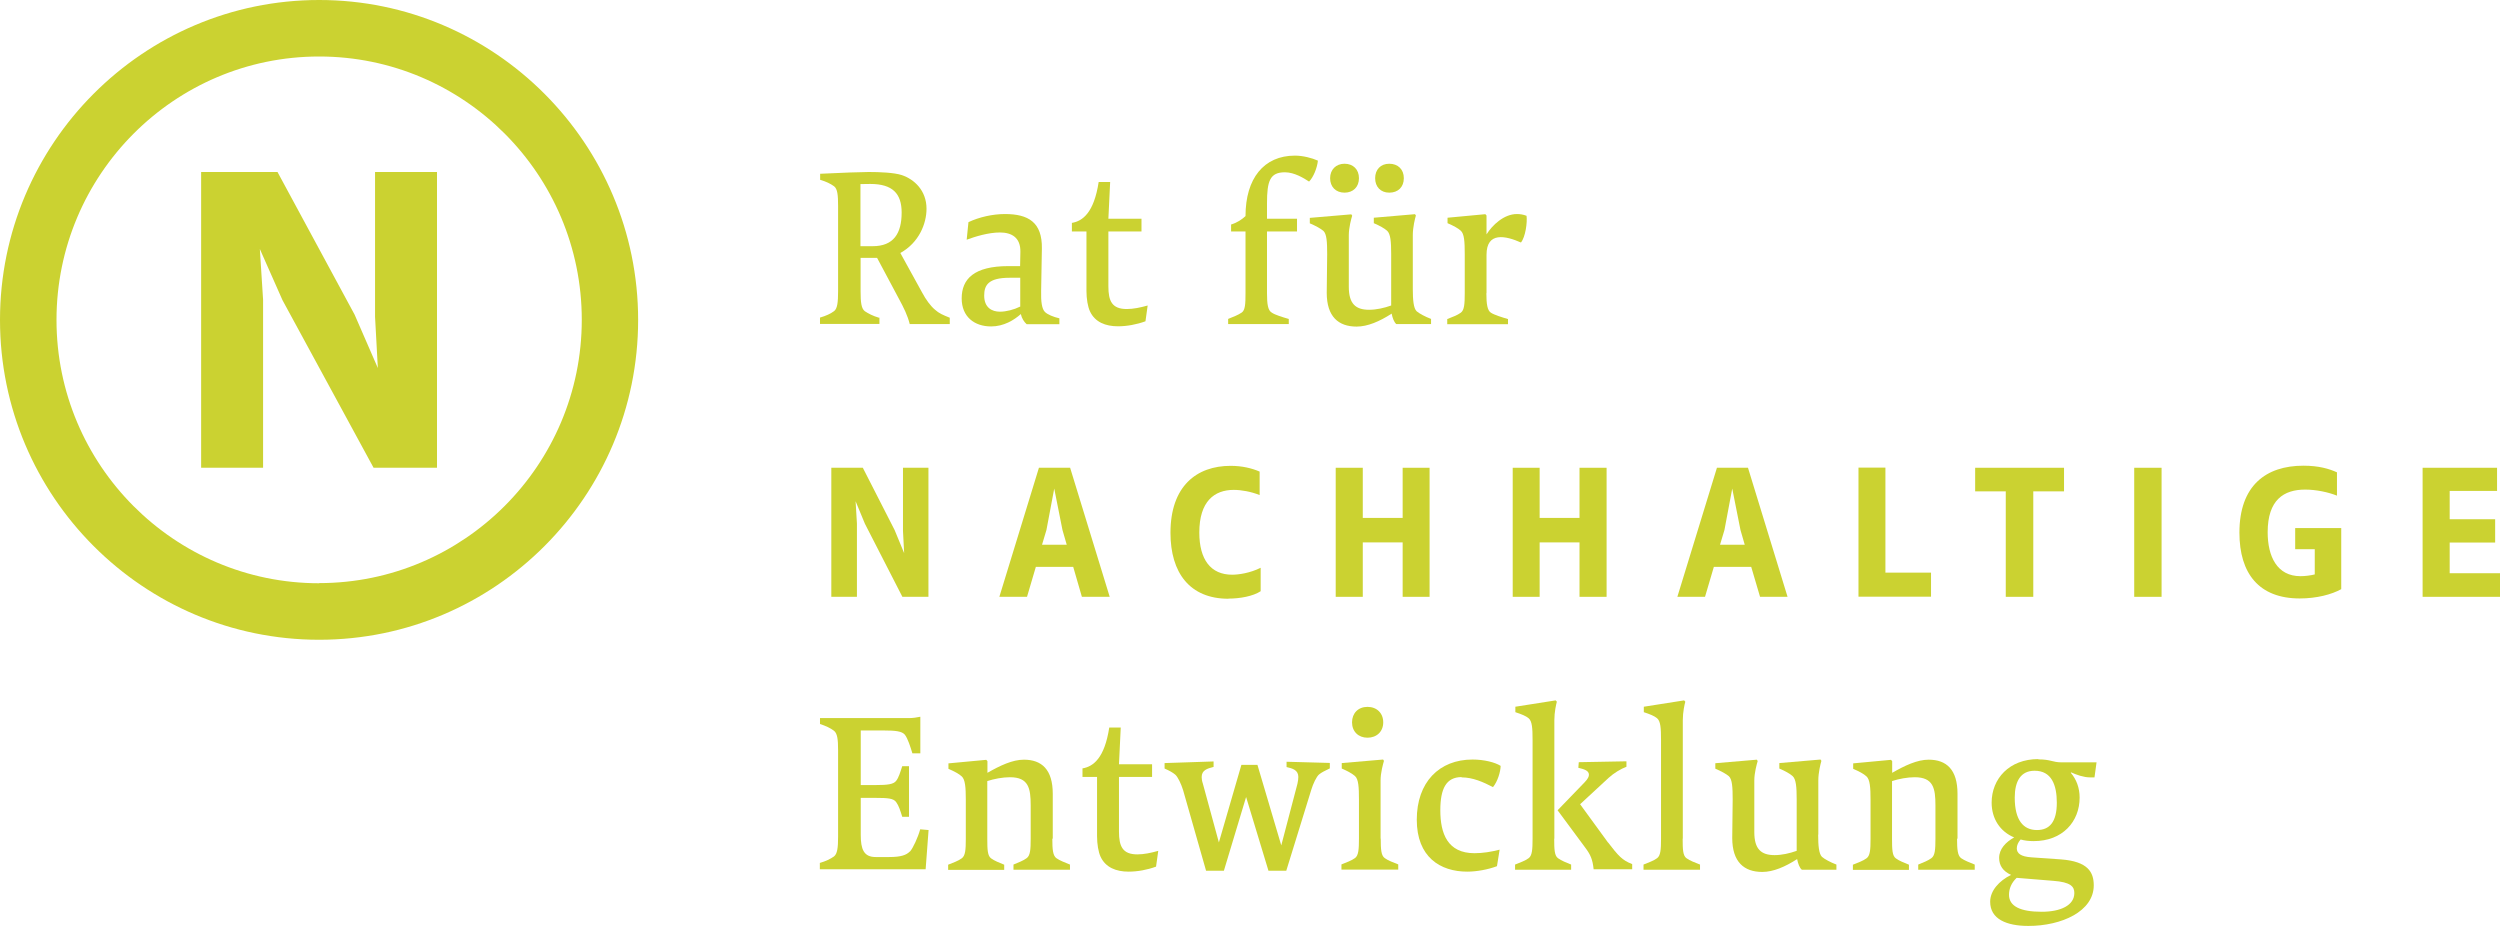 <svg width="297" height="110" viewBox="0 0 297 110" fill="none" xmlns="http://www.w3.org/2000/svg">
<g clip-path="url(#clip0_448_1624)">
<path d="M37.914 0C17.008 0 0 17.051 0 38.01C0 58.969 17.008 76.003 37.914 76.003C58.82 76.003 75.81 58.952 75.81 38.01C75.81 17.069 58.802 0 37.914 0ZM37.914 69.291C20.696 69.291 6.712 55.254 6.712 38.01C6.712 20.766 20.696 6.712 37.914 6.712C55.131 6.712 69.115 20.749 69.115 37.993C69.115 55.237 55.114 69.273 37.914 69.273" fill="#CBD231"/>
<path d="M104.424 37.747C103.708 37.537 103.166 37.257 102.746 36.976C102.327 36.661 102.239 35.925 102.239 34.646V30.633H104.197L106.767 35.452C107.379 36.573 107.816 37.467 108.078 38.501H112.832V37.747C111.976 37.397 111.574 37.239 111.067 36.783C110.56 36.363 110.001 35.609 109.546 34.751L106.959 30.054C109.179 28.828 110.07 26.567 110.07 24.797C110.07 22.624 108.602 21.292 107.134 20.801C106.225 20.503 104.512 20.433 103.201 20.433C102.379 20.433 99.915 20.521 97.433 20.644V21.362C98.149 21.572 98.656 21.818 99.093 22.133C99.495 22.449 99.565 23.185 99.565 24.464V34.628C99.565 35.907 99.478 36.661 99.093 36.959C98.674 37.274 98.132 37.52 97.415 37.73V38.483H104.477V37.73L104.424 37.747ZM102.222 21.87C102.589 21.87 103.079 21.853 103.393 21.853C106.05 21.853 107.116 23.009 107.116 25.253C107.116 27.741 106.155 29.248 103.673 29.248H102.222V21.87Z" fill="#CBD231"/>
<path d="M119.807 31.614C115.716 31.614 114.248 33.138 114.248 35.452C114.248 37.625 115.751 38.781 117.744 38.781C119.247 38.781 120.471 38.028 121.275 37.309C121.38 37.817 121.677 38.273 121.974 38.518H125.855V37.817C125.155 37.66 124.439 37.362 124.142 37.064C123.775 36.713 123.652 35.837 123.687 34.54L123.775 29.528C123.827 26.392 122.149 25.428 119.387 25.428C117.919 25.428 116.311 25.796 115.052 26.392L114.842 28.477C115.839 28.109 117.412 27.618 118.793 27.618C120.174 27.618 121.257 28.214 121.222 29.931L121.188 31.614H119.807ZM121.17 36.433C120.471 36.783 119.544 37.029 118.793 37.029C117.831 37.029 116.922 36.538 116.922 35.119C116.922 33.892 117.394 32.998 119.946 32.998H121.205V36.433H121.17Z" fill="#CBD231"/>
<path d="M129.071 34.558C129.071 35.504 129.229 36.433 129.491 36.994C130.085 38.273 131.344 38.764 132.812 38.764C133.878 38.764 135.032 38.553 136.081 38.168L136.343 36.293C135.486 36.538 134.63 36.713 133.861 36.713C132.095 36.713 131.676 35.75 131.676 34.015V27.496H135.609V25.988H131.676L131.886 21.625H130.522C129.963 25.27 128.617 26.269 127.341 26.479V27.496H129.071V34.54V34.558Z" fill="#CBD231"/>
<path d="M153.089 37.888C152.372 37.677 151.48 37.414 151.078 37.134C150.624 36.871 150.519 36.118 150.519 34.821V27.496H154.085V25.989H150.519V24.166C150.519 21.485 150.869 20.468 152.652 20.468C153.77 20.468 154.906 21.169 155.518 21.572C156.025 21.064 156.48 19.96 156.567 19.084C155.868 18.768 154.784 18.488 153.84 18.488C150.152 18.488 147.967 21.187 147.967 25.673C147.547 26.059 147.006 26.444 146.254 26.672V27.496H147.967V34.821C147.967 36.1 147.932 36.854 147.512 37.134C147.075 37.432 146.516 37.642 145.904 37.888V38.501H153.106V37.888H153.089Z" fill="#CBD231"/>
<path d="M165.324 37.239C165.429 37.782 165.621 38.291 165.884 38.501H170.009V37.888C169.31 37.625 168.593 37.239 168.296 36.976C167.929 36.626 167.841 35.627 167.841 34.348V27.916C167.841 27.005 168.104 25.953 168.208 25.603L168.104 25.445L163.209 25.866V26.514C163.908 26.812 164.468 27.128 164.782 27.408C165.202 27.776 165.272 28.74 165.272 30.177V36.293C164.45 36.591 163.506 36.801 162.65 36.801C161.042 36.801 160.238 36.083 160.238 34.067V27.934C160.238 27.023 160.535 25.971 160.64 25.621L160.535 25.463L155.605 25.883V26.532C156.305 26.83 156.882 27.145 157.214 27.426C157.616 27.794 157.668 28.757 157.668 30.194C157.668 31.018 157.616 34.032 157.616 34.786C157.616 37.625 159.014 38.799 161.164 38.799C162.475 38.799 163.891 38.185 165.307 37.274" fill="#CBD231"/>
<path d="M165.045 22.887C166.094 22.887 166.775 22.221 166.775 21.169C166.775 20.118 166.076 19.452 165.045 19.452C164.013 19.452 163.367 20.153 163.367 21.169C163.367 22.186 164.013 22.887 165.045 22.887Z" fill="#CBD231"/>
<path d="M159.731 22.887C160.744 22.887 161.444 22.221 161.444 21.169C161.444 20.118 160.744 19.452 159.731 19.452C158.717 19.452 158.018 20.153 158.018 21.169C158.018 22.186 158.682 22.887 159.731 22.887Z" fill="#CBD231"/>
<path d="M176.599 34.821V30.264C176.599 27.496 178.871 28.004 180.689 28.81C181.231 28.144 181.458 26.392 181.353 25.638C180.951 25.48 180.584 25.428 180.2 25.428C178.679 25.428 177.28 26.742 176.599 27.846V25.603L176.459 25.445L171.967 25.866V26.514C172.666 26.812 173.243 27.128 173.54 27.408C173.959 27.776 174.012 28.74 174.012 30.177V34.838C174.012 36.118 173.959 36.854 173.54 37.151C173.138 37.449 172.543 37.66 171.932 37.905V38.518H179.151V37.905C178.434 37.695 177.525 37.414 177.123 37.151C176.704 36.889 176.581 36.135 176.581 34.838" fill="#CBD231"/>
<path d="M107.274 63.07L107.414 65.716L106.278 62.965L102.502 55.57H98.761V70.903H101.803V62.194L101.645 59.548L102.747 62.211L107.204 70.903H110.298V55.57H107.274V63.07Z" fill="#CBD231"/>
<path d="M127.113 55.57H123.425L118.723 70.903H122.009L123.058 67.346H127.498L128.529 70.903H131.833L127.131 55.57H127.113ZM123.792 64.717L124.317 62.965L125.243 58.041L126.222 62.965L126.729 64.717H123.81H123.792Z" fill="#CBD231"/>
<path d="M145.939 71.114C147.32 71.114 148.858 70.833 149.767 70.237V67.451C148.509 68.082 147.145 68.275 146.376 68.275C143.842 68.275 142.478 66.487 142.478 63.263C142.478 59.565 144.261 58.198 146.569 58.198C147.478 58.198 148.631 58.408 149.645 58.812V56.025C148.719 55.622 147.547 55.342 146.201 55.342C142.146 55.342 139.052 57.76 139.052 63.298C139.052 68.047 141.342 71.131 145.939 71.131" fill="#CBD231"/>
<path d="M169.834 70.903V55.57H166.635V61.528H161.898V55.57H158.682V70.903H161.898V64.437H166.635V70.903H169.834Z" fill="#CBD231"/>
<path d="M182.909 64.437H187.646V70.903H190.863V55.57H187.646V61.528H182.909V55.57H179.71V70.903H182.909V64.437Z" fill="#CBD231"/>
<path d="M209.059 70.903H212.362L207.66 55.57H203.972L199.27 70.903H202.556L203.605 67.346H208.045L209.094 70.903H209.059ZM204.339 64.717L204.864 62.965L205.79 58.041L206.769 62.965L207.276 64.717H204.357H204.339Z" fill="#CBD231"/>
<path d="M229.406 68.029H223.987V55.552H220.788V70.886H229.406V68.029Z" fill="#CBD231"/>
<path d="M238.285 70.903H241.554V58.373H245.207V55.57H234.649V58.373H238.285V70.903Z" fill="#CBD231"/>
<path d="M256.796 55.57H253.545V70.903H256.796V55.57Z" fill="#CBD231"/>
<path d="M272.685 65.243H274.993V68.24C274.538 68.362 273.839 68.45 273.297 68.45C270.518 68.45 269.399 66.119 269.399 63.228C269.399 59.372 271.322 58.163 273.856 58.163C275.167 58.163 276.618 58.479 277.632 58.882V56.113C276.706 55.692 275.465 55.324 273.647 55.324C269.189 55.324 266.043 57.69 266.043 63.28C266.043 68.135 268.368 71.096 273.21 71.096C275.22 71.096 277.003 70.623 278.139 69.992V62.737H272.668V65.225L272.685 65.243Z" fill="#CBD231"/>
<path d="M291.022 68.1V64.454H296.423V61.686H291.022V58.321H296.65V55.57H287.806V70.903H297V68.1H291.022Z" fill="#CBD231"/>
<path d="M108.078 101.168C107.676 101.571 107.064 101.816 105.648 101.816H104.022C102.606 101.816 102.257 100.87 102.257 99.188V94.789H104.04C105.456 94.789 106.155 94.841 106.469 95.297C106.767 95.7 106.959 96.296 107.186 97.032H107.99V91.021H107.186C106.941 91.775 106.767 92.371 106.469 92.756C106.155 93.177 105.456 93.264 104.04 93.264H102.257V86.78H104.984C106.4 86.78 107.151 86.868 107.501 87.288C107.85 87.744 108.165 88.743 108.392 89.496H109.336V85.15C108.934 85.238 108.427 85.308 108.025 85.308H97.415V86.009C98.132 86.254 98.638 86.482 99.076 86.815C99.478 87.131 99.565 87.832 99.565 89.129V99.415C99.565 100.695 99.478 101.431 99.076 101.746C98.656 102.044 98.114 102.307 97.397 102.517V103.271H109.965L110.315 98.609L109.319 98.522C109.057 99.485 108.445 100.8 108.113 101.15" fill="#CBD231"/>
<path d="M125.068 99.626V94.298C125.068 91.424 123.757 90.25 121.642 90.25C120.279 90.25 118.811 90.951 117.307 91.81V90.425L117.167 90.268L112.675 90.688V91.337C113.374 91.635 113.951 91.95 114.248 92.23C114.668 92.598 114.738 93.562 114.738 94.999V99.661C114.738 100.94 114.685 101.676 114.248 101.974C113.846 102.272 113.252 102.482 112.64 102.727V103.341H119.3V102.727C118.706 102.482 118.146 102.272 117.744 101.974C117.325 101.676 117.29 100.957 117.29 99.661V92.791C118.094 92.528 119.125 92.335 119.982 92.335C122.202 92.335 122.446 93.65 122.446 95.683V99.643C122.446 100.922 122.394 101.658 121.957 101.956C121.555 102.254 120.995 102.465 120.401 102.71V103.323H127.113V102.71C126.502 102.465 125.907 102.237 125.505 101.956C125.086 101.658 125.016 100.94 125.016 99.643" fill="#CBD231"/>
<path d="M132.934 98.82V92.3H136.867V90.793H132.934L133.144 86.43H131.78C131.221 90.075 129.875 91.074 128.599 91.284V92.3H130.33V99.345C130.33 100.274 130.487 101.22 130.749 101.781C131.343 103.06 132.602 103.551 134.07 103.551C135.137 103.551 136.29 103.341 137.339 102.955L137.601 101.08C136.745 101.325 135.888 101.501 135.119 101.501C133.354 101.501 132.934 100.537 132.934 98.784" fill="#CBD231"/>
<path d="M152.844 91.126C153.543 91.284 154.242 91.477 154.242 92.3C154.242 92.511 154.207 92.809 154.137 93.107L152.215 100.432L149.383 90.864H147.478L144.803 100.081L142.898 93.089C142.793 92.791 142.758 92.493 142.758 92.318C142.758 91.494 143.422 91.302 144.174 91.109V90.46L138.353 90.653V91.302C138.947 91.564 139.314 91.775 139.612 92.02C139.926 92.283 140.328 93.142 140.555 93.878L143.282 103.446H145.397L148.037 94.684L150.694 103.446H152.809L155.78 93.825C155.99 93.124 156.392 92.266 156.707 92.003C157.004 91.757 157.371 91.582 157.983 91.284V90.636L152.844 90.496V91.144V91.126Z" fill="#CBD231"/>
<path d="M164.328 85.817C164.328 84.713 163.559 83.976 162.457 83.976C161.356 83.976 160.622 84.73 160.622 85.817C160.622 86.903 161.374 87.639 162.457 87.639C163.541 87.639 164.328 86.921 164.328 85.817Z" fill="#CBD231"/>
<path d="M164.013 99.626V92.704C164.013 91.792 164.311 90.741 164.415 90.39L164.311 90.233L159.399 90.653V91.302C160.098 91.599 160.657 91.915 160.972 92.195C161.391 92.563 161.444 93.527 161.444 94.964V99.626C161.444 100.905 161.391 101.641 160.972 101.939C160.57 102.237 159.976 102.447 159.364 102.692V103.306H166.111V102.692C165.499 102.447 164.905 102.237 164.503 101.939C164.083 101.641 164.031 100.922 164.031 99.626" fill="#CBD231"/>
<path d="M173.627 92.353C174.991 92.353 176.214 92.914 177.368 93.51C177.91 92.844 178.26 91.722 178.277 90.986C177.613 90.566 176.319 90.233 174.938 90.233C170.953 90.233 168.313 92.949 168.313 97.382C168.313 101.816 171.093 103.551 174.309 103.551C175.41 103.551 176.774 103.306 177.84 102.903L178.155 100.94C177.141 101.203 176.144 101.36 175.166 101.36C171.967 101.36 171.11 99.03 171.11 96.261C171.11 93.685 171.809 92.318 173.645 92.318" fill="#CBD231"/>
<path d="M191.037 100.099L187.716 95.542L191.107 92.406C191.719 91.845 192.558 91.337 193.222 91.091V90.443L187.559 90.548L187.506 91.214C188.153 91.372 188.765 91.529 188.765 92.038C188.765 92.248 188.66 92.511 188.258 92.931L185.042 96.261L188.31 100.677C188.957 101.536 189.202 102.097 189.324 103.271H193.904V102.657C193.24 102.394 192.89 102.167 192.488 101.799C192.086 101.431 191.527 100.73 191.037 100.081" fill="#CBD231"/>
<path d="M184.657 99.626V85.554C184.657 84.59 184.867 83.678 184.954 83.363L184.814 83.205L180.025 83.959V84.607C180.776 84.853 181.283 85.063 181.598 85.326C182.017 85.676 182.07 86.5 182.07 87.919V99.643C182.07 100.922 182.017 101.658 181.598 101.956C181.196 102.254 180.602 102.465 179.99 102.71V103.323H186.65V102.71C186.055 102.465 185.496 102.254 185.094 101.956C184.674 101.658 184.639 100.94 184.639 99.643" fill="#CBD231"/>
<path d="M199.917 99.626V85.554C199.917 84.59 200.127 83.678 200.214 83.363L200.074 83.205L195.285 83.959V84.607C196.037 84.853 196.544 85.063 196.858 85.326C197.278 85.676 197.33 86.5 197.33 87.919V99.643C197.33 100.922 197.278 101.658 196.858 101.956C196.456 102.254 195.862 102.465 195.25 102.71V103.323H201.962V102.71C201.35 102.465 200.756 102.254 200.354 101.956C199.935 101.658 199.9 100.94 199.9 99.643" fill="#CBD231"/>
<path d="M216.016 99.135V92.704C216.016 91.792 216.278 90.741 216.383 90.39L216.278 90.233L211.384 90.653V91.302C212.083 91.599 212.642 91.915 212.957 92.195C213.376 92.563 213.446 93.527 213.446 94.964V101.08C212.607 101.378 211.681 101.588 210.824 101.588C209.216 101.588 208.412 100.87 208.412 98.855V92.721C208.412 91.81 208.709 90.758 208.814 90.408L208.709 90.25L203.78 90.671V91.319C204.479 91.617 205.056 91.932 205.388 92.213C205.79 92.581 205.842 93.545 205.842 94.982C205.842 95.805 205.79 98.819 205.79 99.555C205.79 102.394 207.188 103.586 209.356 103.586C210.667 103.586 212.083 102.973 213.499 102.061C213.603 102.605 213.796 103.113 214.058 103.323H218.166V102.71C217.466 102.447 216.75 102.061 216.453 101.799C216.086 101.448 215.998 100.449 215.998 99.17" fill="#CBD231"/>
<path d="M232.552 99.626V94.298C232.552 91.424 231.241 90.25 229.126 90.25C227.762 90.25 226.294 90.951 224.791 91.81V90.425L224.651 90.268L220.158 90.688V91.337C220.858 91.635 221.435 91.95 221.732 92.23C222.151 92.598 222.221 93.562 222.221 94.999V99.661C222.221 100.94 222.169 101.676 221.732 101.974C221.33 102.272 220.735 102.482 220.124 102.727V103.341H226.783V102.727C226.189 102.482 225.63 102.272 225.228 101.974C224.808 101.676 224.773 100.957 224.773 99.661V92.791C225.577 92.528 226.609 92.335 227.465 92.335C229.685 92.335 229.93 93.65 229.93 95.683V99.643C229.93 100.922 229.877 101.658 229.44 101.956C229.038 102.254 228.479 102.465 227.885 102.71V103.323H234.597V102.71C233.985 102.465 233.391 102.237 232.989 101.956C232.569 101.658 232.499 100.94 232.499 99.643" fill="#CBD231"/>
<path d="M242.148 90.18C238.705 90.18 236.607 92.511 236.607 95.35C236.607 97.26 237.603 98.784 239.281 99.486C238.285 100.046 237.498 100.852 237.498 101.921C237.498 102.833 237.953 103.499 238.914 103.937C237.498 104.638 236.432 105.812 236.432 107.126C236.432 109.194 238.39 110 240.977 110C244.927 110 248.738 108.265 248.738 105.181C248.738 103.604 248.039 102.342 244.857 102.097L241.326 101.851C240.068 101.764 239.596 101.378 239.596 100.782C239.596 100.432 239.753 100.064 240.05 99.731C240.54 99.871 241.047 99.924 241.606 99.924C245.032 99.924 247.06 97.61 247.06 94.754C247.06 93.597 246.675 92.581 246.011 91.81L246.046 91.757C246.71 92.055 247.549 92.353 248.283 92.353H248.825L249.07 90.566H244.892C243.844 90.566 243.634 90.215 242.166 90.215M243.896 104.638C246.029 104.795 246.431 105.339 246.431 106.092C246.431 107.547 244.822 108.318 242.55 108.318C240.033 108.318 238.67 107.669 238.67 106.302C238.67 105.601 238.932 104.9 239.579 104.287L243.879 104.638H243.896ZM241.991 98.609C240.365 98.609 239.351 97.435 239.351 94.754C239.351 92.826 240.05 91.564 241.711 91.564C243.721 91.564 244.35 93.247 244.35 95.367C244.35 97.645 243.494 98.609 241.991 98.609Z" fill="#CBD231"/>
<path d="M44.556 37.642L44.888 43.723L42.127 37.379L32.967 20.433H23.895V55.57H31.254V35.609L30.869 29.581L33.561 35.662L44.381 55.57H51.915V20.433H44.556V37.642Z" fill="#CBD231"/>
</g>
<defs>
<clipPath id="clip0_448_1624">
<rect width="297" height="110" fill="white"/>
</clipPath>
</defs>
</svg>
